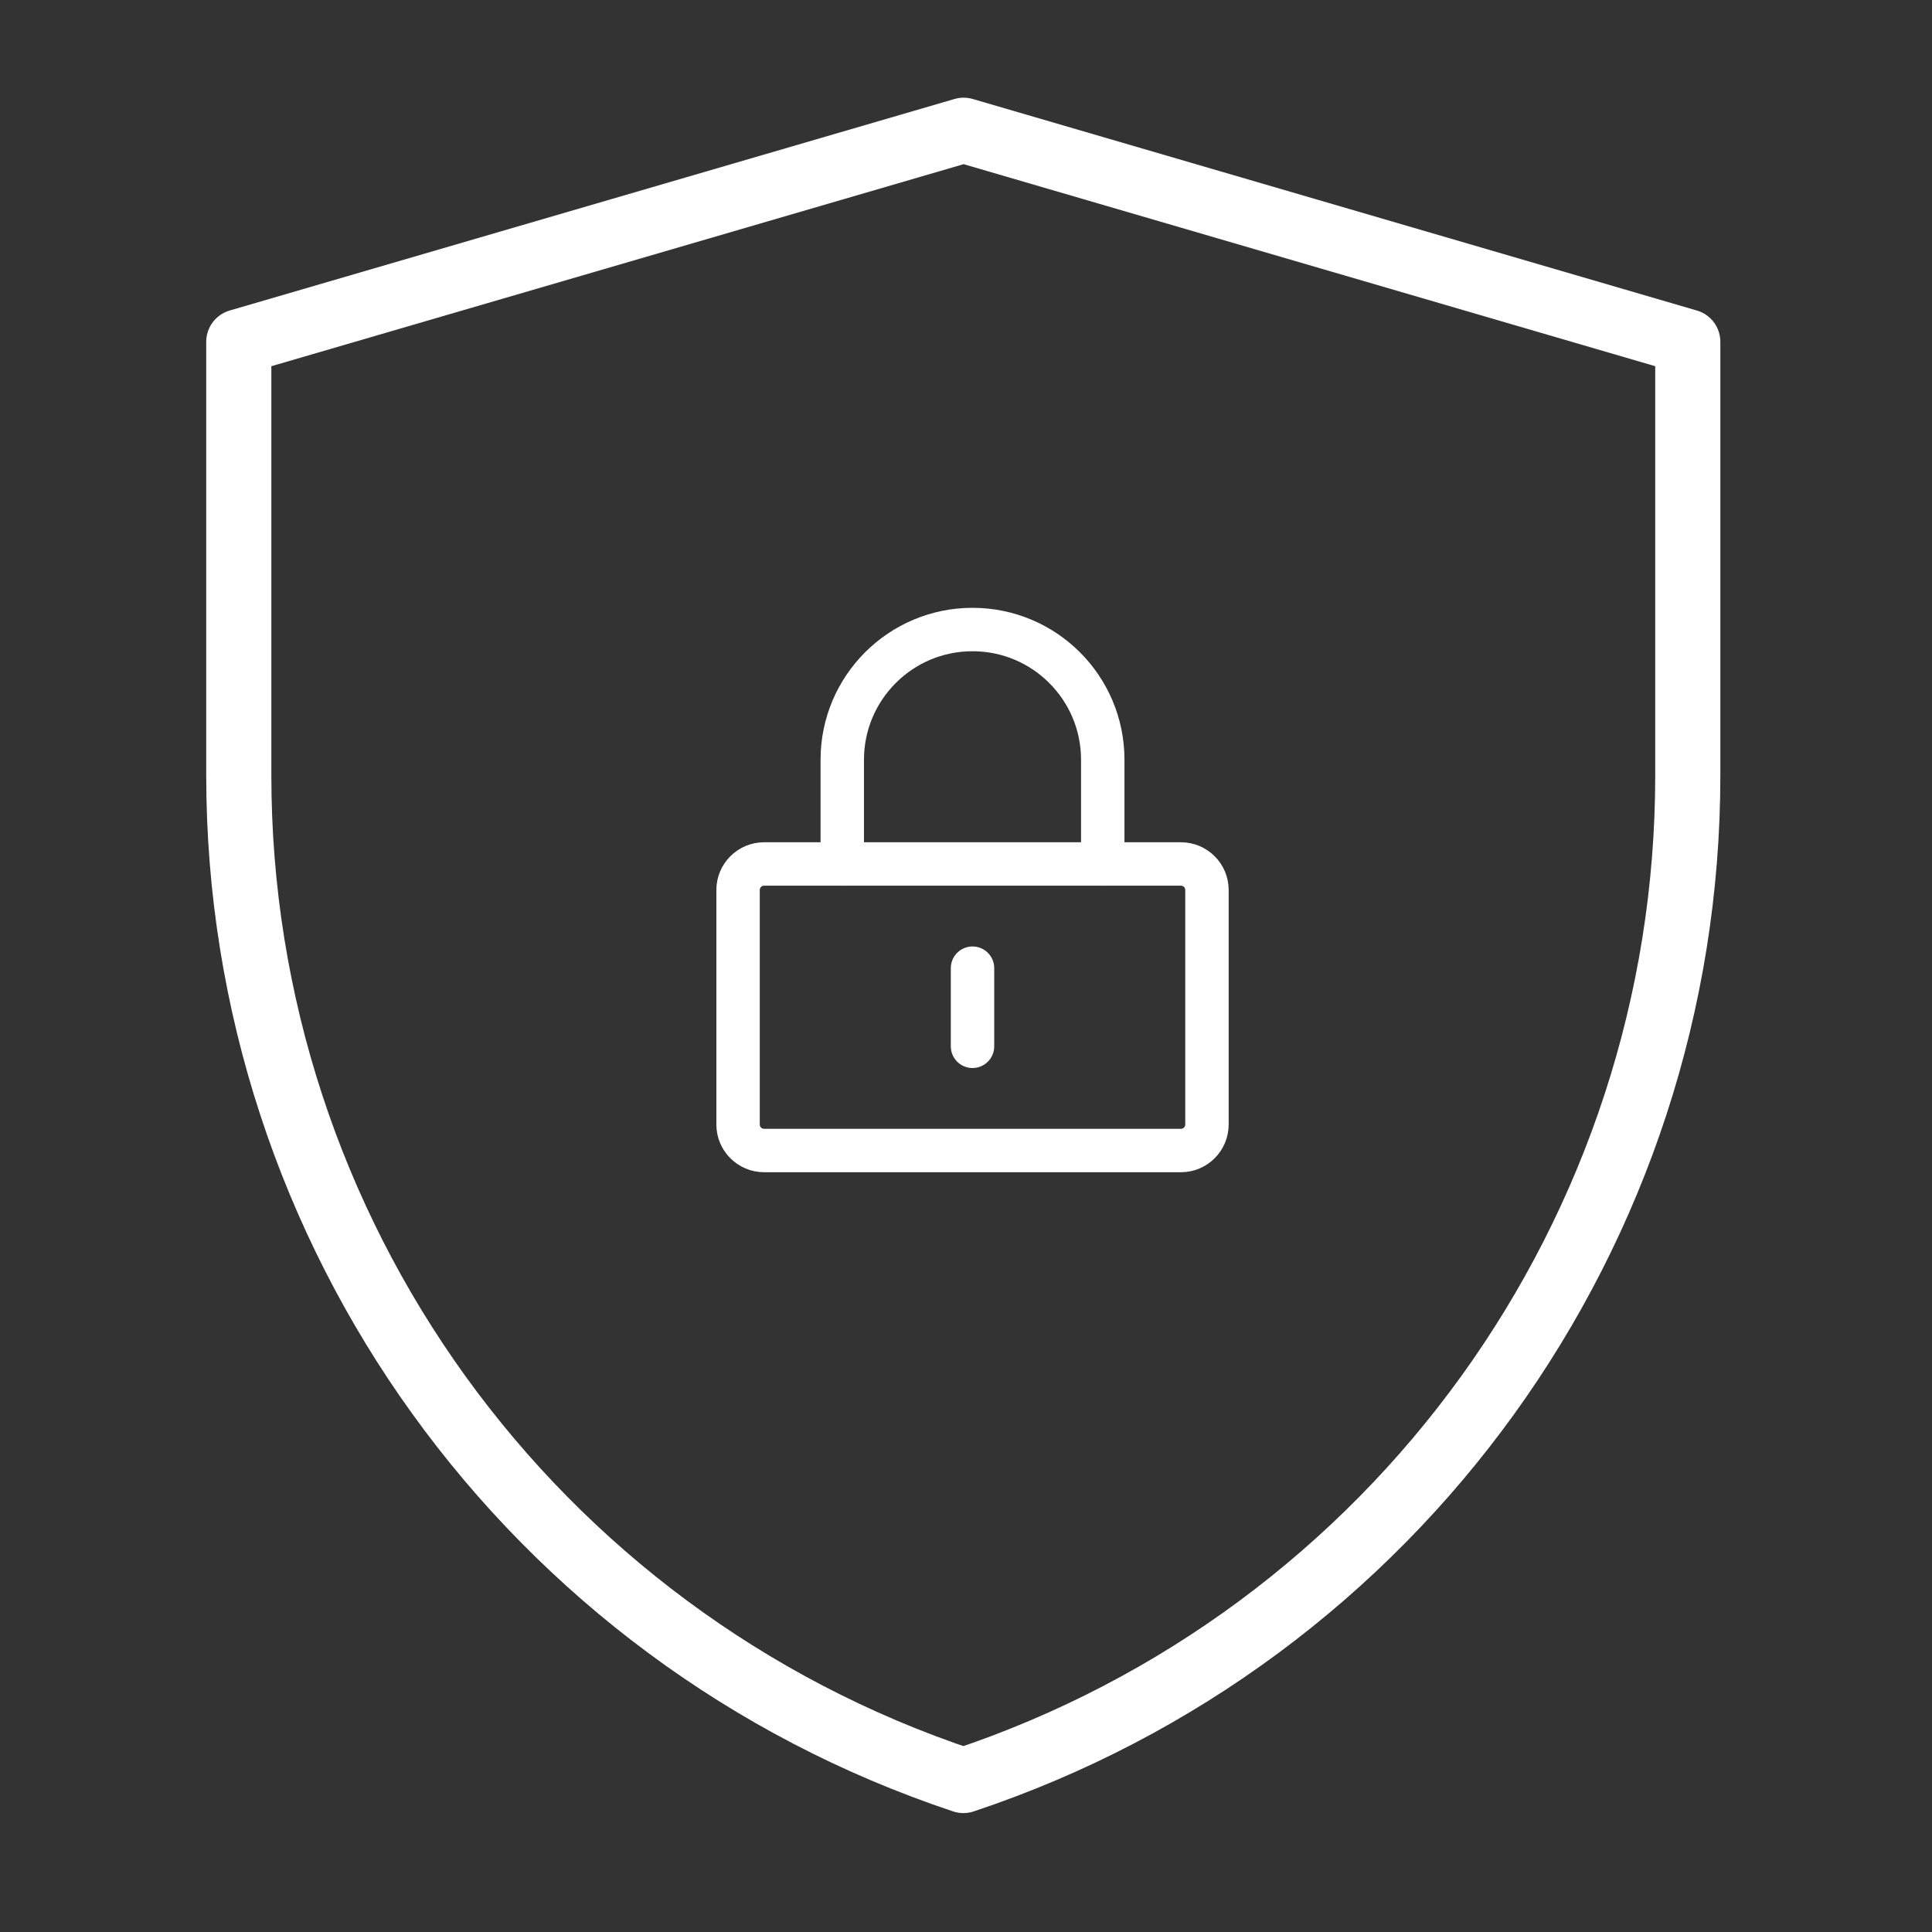 <svg width="89" height="89" viewBox="0 0 89 89" fill="none" xmlns="http://www.w3.org/2000/svg">
<rect x="0" y="0" width="89" height="89" fill="#333333" stroke="none"/>
<path d="M11 15.745L44.391 6L77.75 15.745V35.729C77.75 56.734 64.308 75.382 44.38 82.022C24.447 75.382 11 56.73 11 35.72V15.745Z" stroke="white" stroke-width="3" stroke-linejoin="round"/>
<path d="M54.4 39.8H35.2C34.537 39.8 34 40.337 34 41V51.8C34 52.463 34.537 53 35.2 53H54.4C55.063 53 55.6 52.463 55.6 51.8V41C55.6 40.337 55.063 39.8 54.4 39.8Z" stroke="white" stroke-width="2" stroke-linejoin="round"/>
<path d="M38.8 39.8V35C38.8 31.686 41.486 29 44.8 29C48.114 29 50.8 31.686 50.8 35V39.8" stroke="white" stroke-width="2" stroke-linecap="round" stroke-linejoin="round"/>
<path d="M44.8 44.6V48.2" stroke="white" stroke-width="2" stroke-linecap="round" stroke-linejoin="round"/>
</svg>
